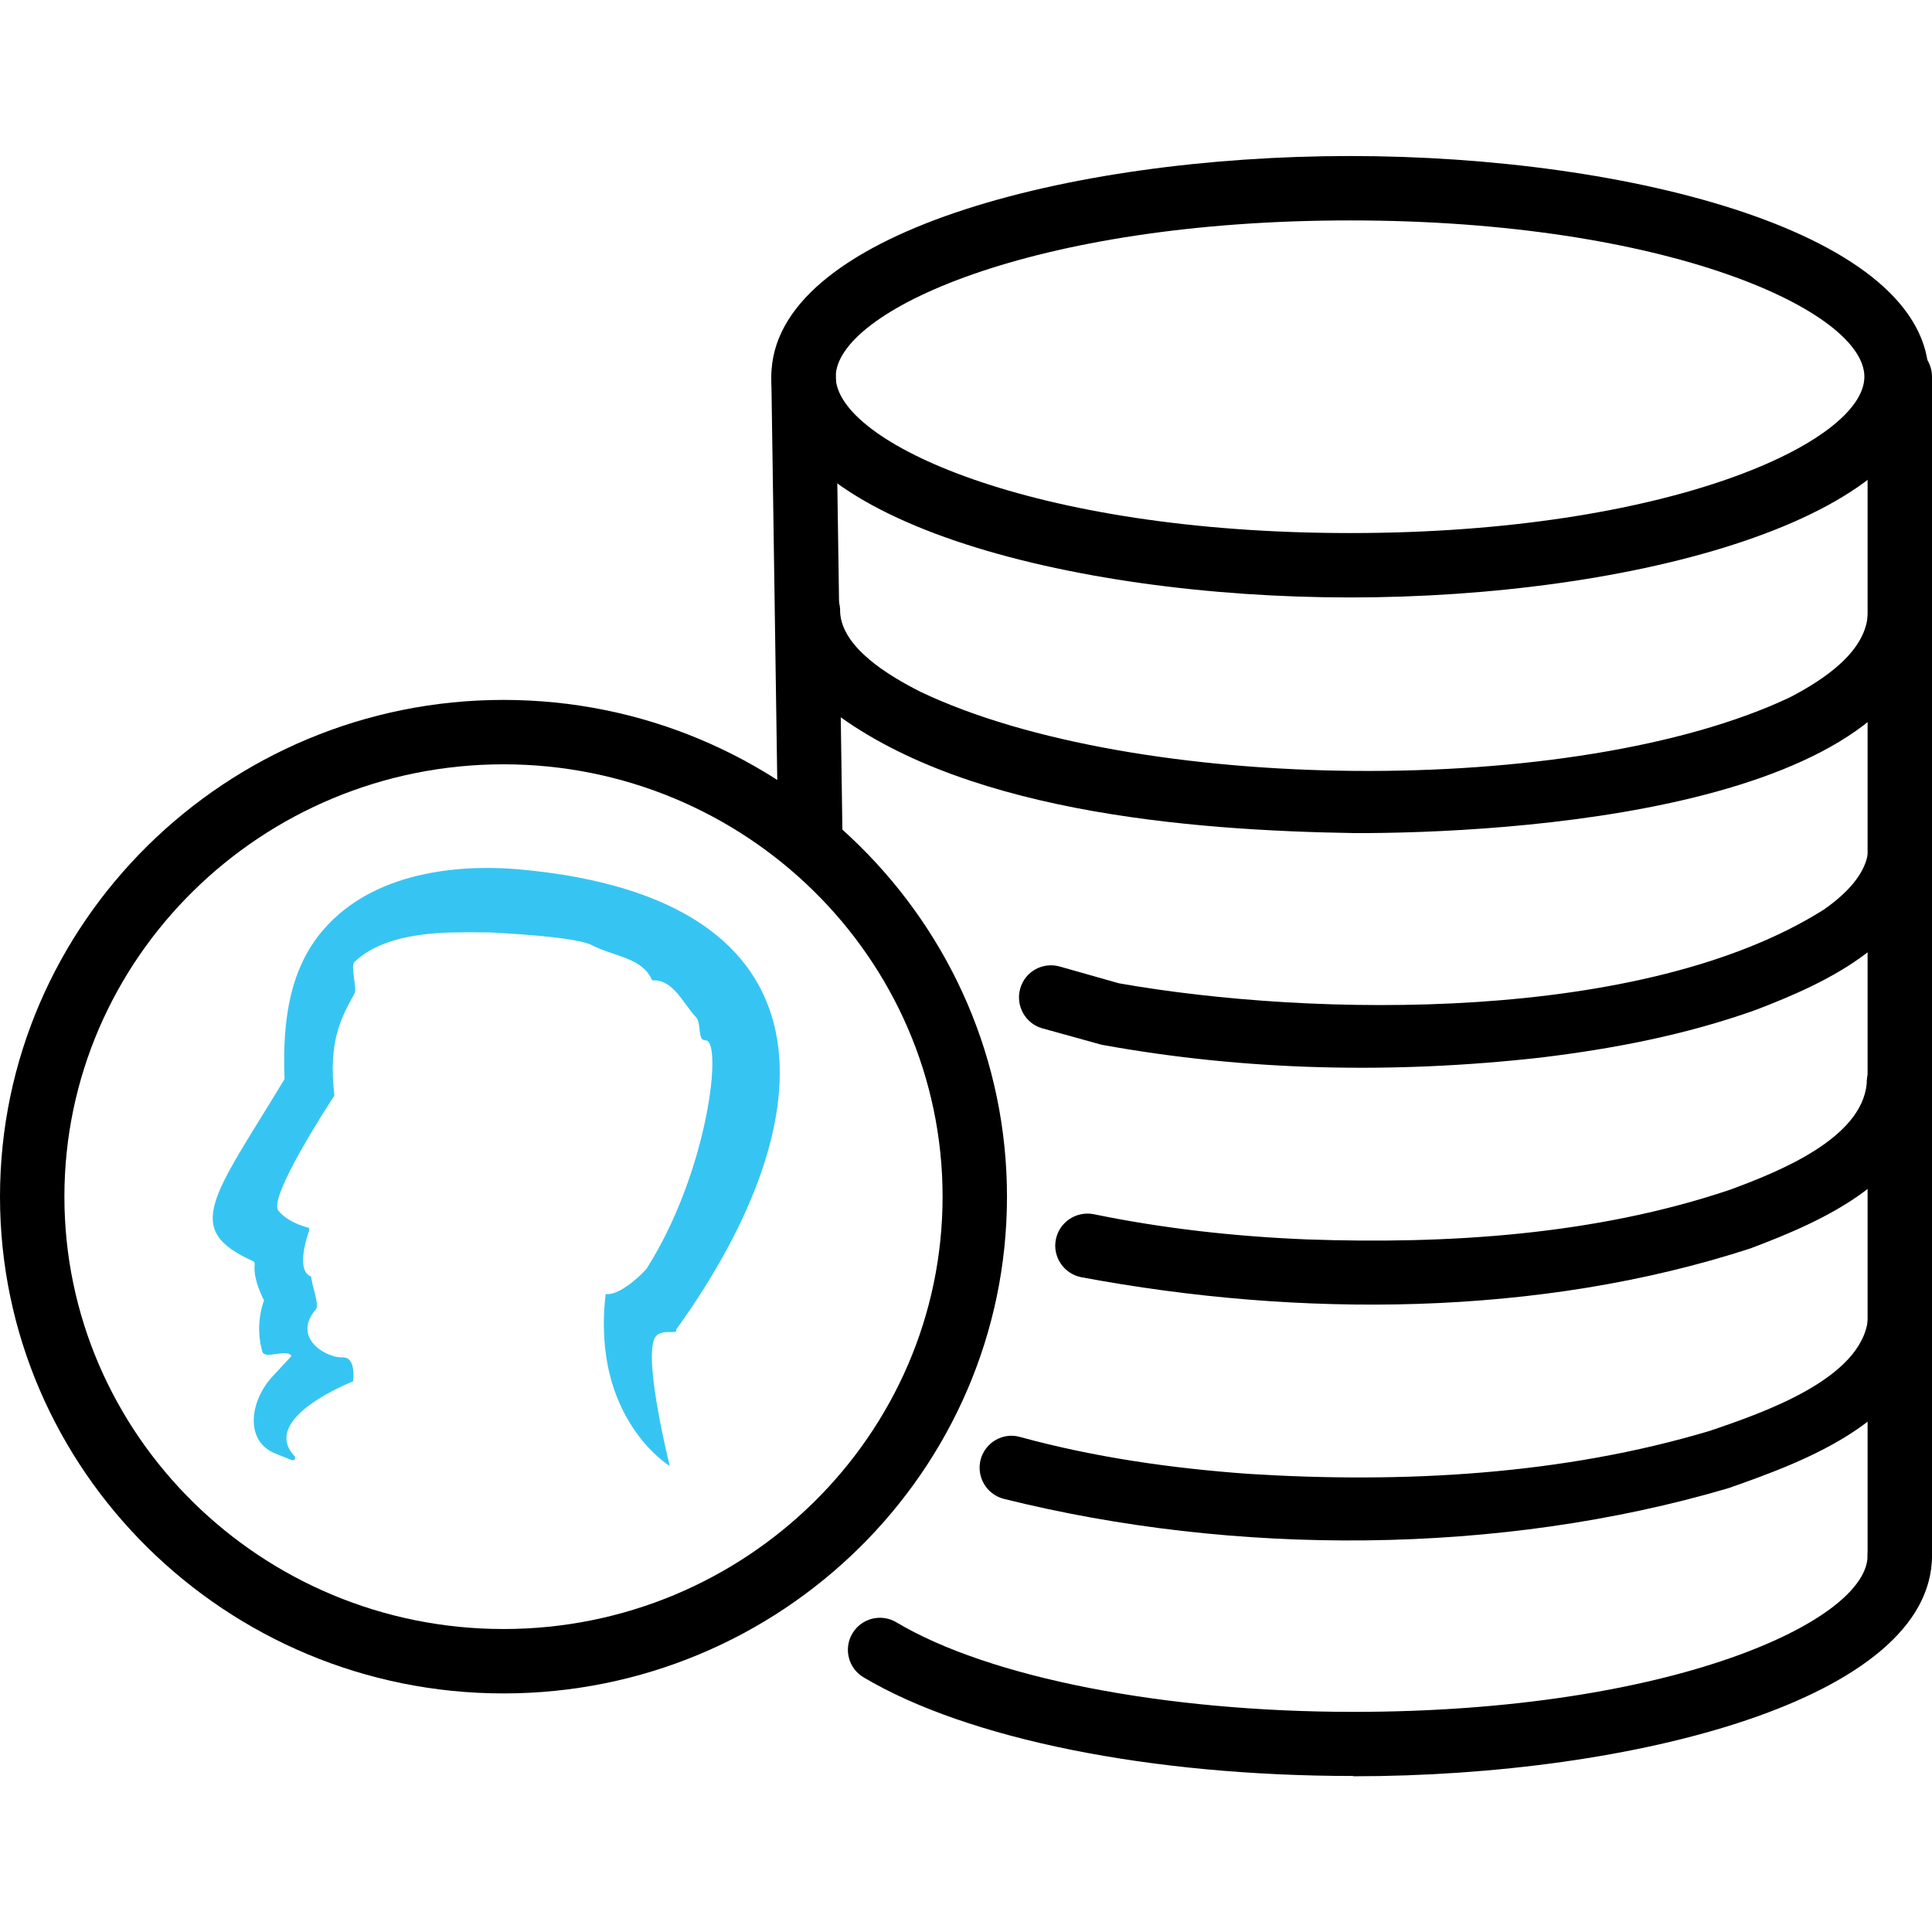 <?xml version="1.0" encoding="UTF-8"?> <svg xmlns="http://www.w3.org/2000/svg" id="Layer_1" data-name="Layer 1" viewBox="0 0 66 66"><defs><style> .cls-1 { fill: #36c5f2; } </style></defs><g><path d="m46.12,20.41c-9.58,0-19.77-2.64-19.77-7.54s10.18-7.54,19.77-7.54,19.77,2.64,19.77,7.54-10.18,7.54-19.77,7.54Zm0-12.88c-10.89,0-17.57,3.11-17.57,5.34s6.68,5.34,17.57,5.34,17.57-3.11,17.57-5.34-6.68-5.34-17.57-5.34Z"></path><path d="m65.93,20.92c-.42,6.8-14.54,7.55-19.64,7.54-5.67-.09-13.72-.72-18.25-4.48-.83-.76-1.54-1.83-1.53-3.06-.02-.62.48-1.14,1.1-1.14.62,0,1.12.52,1.09,1.14.07,1.2,1.63,2.15,2.74,2.71,7.31,3.49,22.38,3.66,29.71.19,1.17-.61,2.62-1.57,2.66-2.89,0-.58.46-1.06,1.04-1.07.59,0,1.07.48,1.07,1.07h0Z"></path><path d="m65.87,37.03c-.16,3.19-3.55,4.67-6.08,5.62-7.23,2.35-15.43,2.37-22.86.98-.59-.12-.98-.7-.86-1.29.12-.6.71-.98,1.3-.86,2.38.49,4.82.76,7.27.86,4.83.17,9.86-.15,14.44-1.69,1.72-.63,4.51-1.76,4.69-3.63-.02-.57.44-1.05,1.01-1.07.59-.02,1.08.47,1.07,1.07h0Z"></path><path d="m65.83,45.08c-.2,3.39-4.11,4.82-6.79,5.76-7.81,2.3-16.87,2.33-24.76.36-.59-.16-.93-.76-.78-1.34.16-.59.77-.94,1.35-.77,2.52.69,5.16,1.07,7.81,1.26,5.25.33,10.71.04,15.75-1.47,1.86-.63,5.17-1.78,5.4-3.8-.01-1.36,2.01-1.37,2.01,0h0Z"></path><path d="m46.23,60.67c-6.93,0-13.18-1.26-16.73-3.37-.52-.31-.69-.98-.38-1.5.31-.52.98-.69,1.5-.38,3.17,1.89,9.15,3.06,15.61,3.06,10.89,0,17.57-3.11,17.57-5.34,0-.61.49-1.1,1.1-1.1s1.1.49,1.1,1.1c0,4.9-10.18,7.54-19.77,7.54Z"></path><path d="m64.9,54.22c-.61,0-1.1-.49-1.1-1.1V12.87c0-.61.49-1.1,1.1-1.1s1.1.49,1.1,1.1v40.25c0,.61-.49,1.1-1.1,1.1Z"></path><path d="m27.68,29.62c-.6,0-1.09-.48-1.1-1.08l-.23-15.65c0-.61.47-1.1,1.08-1.11,0,0,.01,0,.02,0,.6,0,1.09.48,1.1,1.08l.23,15.65c0,.61-.47,1.1-1.08,1.11,0,0-.01,0-.02,0Z"></path><path d="m17.2,57.85C7.72,57.85,0,50.23,0,40.88s7.72-16.97,17.2-16.97,17.2,7.61,17.2,16.97-7.72,16.97-17.2,16.97Zm0-31.74c-8.27,0-15,6.63-15,14.77s6.73,14.77,15,14.77,15-6.63,15-14.77-6.73-14.77-15-14.77Z"></path><path d="m65.85,28.97c-.14,3.1-3.41,4.59-5.87,5.53-2.41.86-4.88,1.33-7.36,1.63-5,.56-10.04.46-14.99-.44,0,0-2.02-.56-2.02-.56-.58-.16-.92-.77-.76-1.35.16-.59.77-.93,1.36-.76,0,0,2.01.57,2.01.57,6.63,1.17,17.92,1.38,24.09-2.52.74-.52,1.49-1.24,1.52-2.11,0-.58.48-1.05,1.06-1.02.55.02.97.48.97,1.02h0Z"></path></g><path class="cls-1" d="m16.3,31.85c.15,0,.29,0,.39,0,.54.03,2.95.15,3.51.43.83.42,1.74.43,2.08,1.21.02,0,.04,0,.06,0,.67,0,.99.78,1.43,1.25.21.22.04.81.33.8.6-.02.1,4.47-2,7.78-.08.13-.85.89-1.34.89-.02,0-.05,0-.07,0-.5,4.25,2.19,5.87,2.19,5.87,0,0-.86-3.44-.54-4.31.16-.44.79-.16.76-.32,0-.02,0-.04.02-.06,5.14-7.15,5.66-14.69-5.37-15.69-1.55-.14-4.83-.13-6.72,2.08-1.1,1.29-1.39,3-1.31,5.05,0,.02,0,.03-.01.05-2.43,4.02-3.5,5.11-1.07,6.2.03.01.06.05.06.09-.04.37.09.75.25,1.11.02.05.04.09.07.14-.2.57-.22,1.17-.06,1.75.08.29.83-.11,1,.15,0,0-.64.69-.64.69-.79.84-.98,2.23.1,2.65l.55.22c.09.03.15-.07.09-.14-1.22-1.3,2-2.55,2-2.55,0,0,.12-.82-.34-.82-.12,0-.24-.01-.35-.05-.62-.19-1.25-.81-.58-1.59.13-.15-.14-.83-.16-1.12-.51-.19-.18-1.25-.07-1.57.02-.05,0-.1-.06-.11-.2-.05-.69-.21-.99-.57-.36-.44,1.7-3.61,1.9-3.91.01-.02.01-.03.01-.05-.2-1.8.2-2.58.69-3.46.1-.18-.15-.94,0-1.08,1.14-1.09,3.28-1.01,4.18-1.01"></path></svg> 